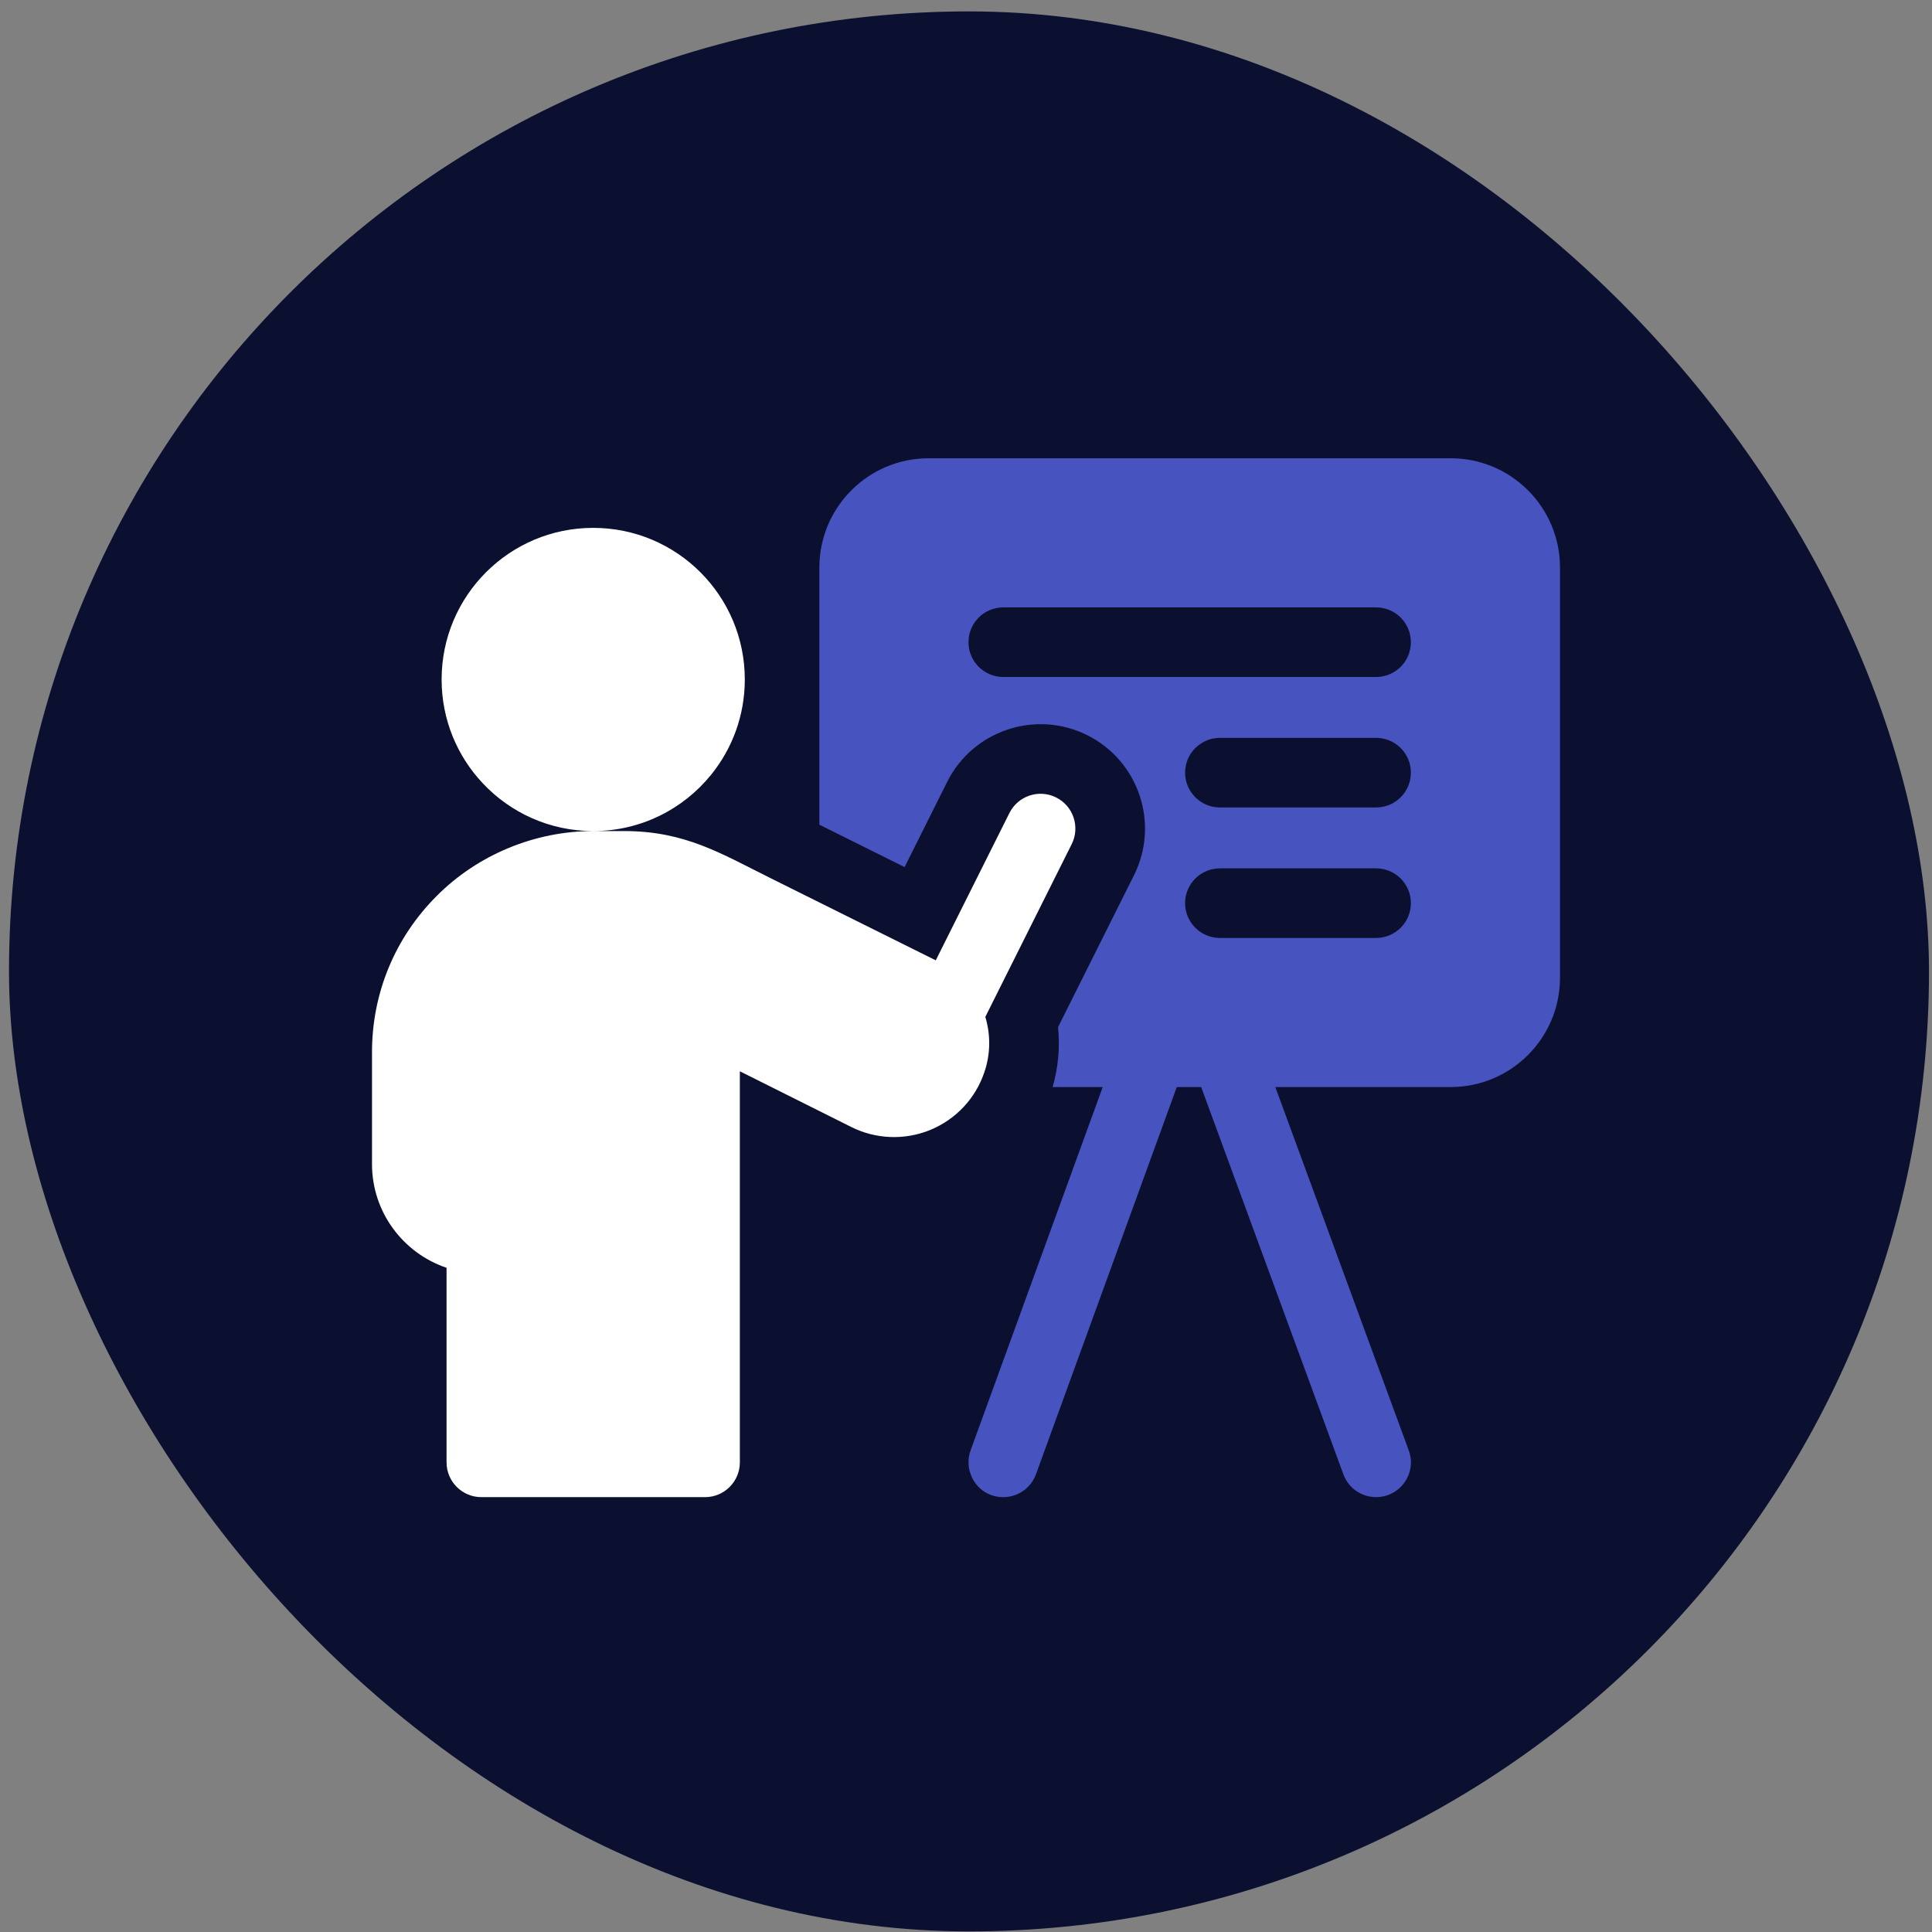<svg width="161" height="161" viewBox="0 0 161 161" fill="none" xmlns="http://www.w3.org/2000/svg">
<rect x="0" y="0" width="161" height="161" fill="#808080" stroke="none"/>
<g clip-path="url(#clip0_4025_5781)">
<rect x="0.75" y="0.95" width="160" height="160" rx="80" fill="#0B1030"/>
<g clip-path="url(#clip1_4025_5781)">
<path d="M120.888 38.188H77.393C72.36 38.188 68.28 42.268 68.28 47.301V68.725C70.579 69.868 73.064 71.104 75.382 72.256L78.93 65.158C81.078 60.865 86.315 59.121 90.606 61.266C94.906 63.418 96.648 68.64 94.496 72.941L88.171 85.592C88.339 87.266 88.19 88.955 87.718 90.588H91.894L80.881 120.87C80.228 122.666 81.491 124.762 83.608 124.762C84.791 124.762 85.905 124.032 86.332 122.852L98.065 90.588H100.098L111.95 122.862C112.381 124.036 113.492 124.762 114.674 124.762C116.653 124.762 118.103 122.786 117.395 120.863L106.277 90.588H120.888C125.92 90.588 130 86.508 130 81.476V47.301C130 42.268 125.92 38.188 120.888 38.188ZM114.673 78.163H101.66C100.058 78.163 98.759 76.864 98.759 75.262C98.759 73.66 100.058 72.362 101.66 72.362H114.673C116.276 72.362 117.573 73.66 117.573 75.262C117.573 76.864 116.276 78.163 114.673 78.163ZM114.673 67.289H101.66C100.058 67.289 98.759 65.991 98.759 64.388C98.759 62.787 100.058 61.488 101.66 61.488H114.673C116.276 61.488 117.573 62.787 117.573 64.388C117.573 65.991 116.276 67.289 114.673 67.289ZM114.673 56.416H83.608C82.005 56.416 80.707 55.117 80.707 53.516C80.707 51.914 82.005 50.615 83.608 50.615H114.673C116.276 50.615 117.573 51.914 117.573 53.516C117.573 55.117 116.276 56.416 114.673 56.416Z" fill="#4753BF"/>
<path d="M82.032 89.344C82.556 87.809 82.552 86.205 82.11 84.741L89.308 70.346C90.024 68.913 89.444 67.171 88.011 66.455C86.579 65.738 84.836 66.319 84.119 67.752L77.98 80.028C74.311 78.201 68.736 75.429 64.245 73.196C60.067 71.118 57.085 69.255 51.997 69.255H49.434C53.396 69.255 56.931 67.431 59.246 64.578C61.011 62.406 62.067 59.639 62.067 56.623C62.067 49.645 56.412 43.989 49.433 43.989C42.456 43.989 36.801 49.645 36.801 56.623C36.801 59.974 38.106 63.02 40.235 65.279C42.537 67.727 45.807 69.255 49.432 69.255C44.572 69.255 39.821 71.225 36.404 74.651C32.919 78.126 31 82.757 31 87.689V97.008C31 101.021 33.605 104.435 37.213 105.649V121.861C37.213 123.463 38.512 124.762 40.114 124.762H58.753C60.355 124.762 61.654 123.463 61.654 121.861V89.273C64.404 90.648 68.016 92.454 70.939 93.916C72.988 94.941 75.383 95.033 77.518 94.164C79.647 93.288 81.288 91.544 82.02 89.378C82.024 89.367 82.028 89.356 82.032 89.344Z" fill="white"/>
</g>
</g>
<defs>
<clipPath id="clip0_4025_5781">
<rect x="0.75" y="0.95" width="160" height="160" rx="80" fill="white"/>
</clipPath>
<clipPath id="clip1_4025_5781">
<rect width="99" height="99" fill="white" transform="translate(31 32.001)"/>
</clipPath>
</defs>
</svg>
